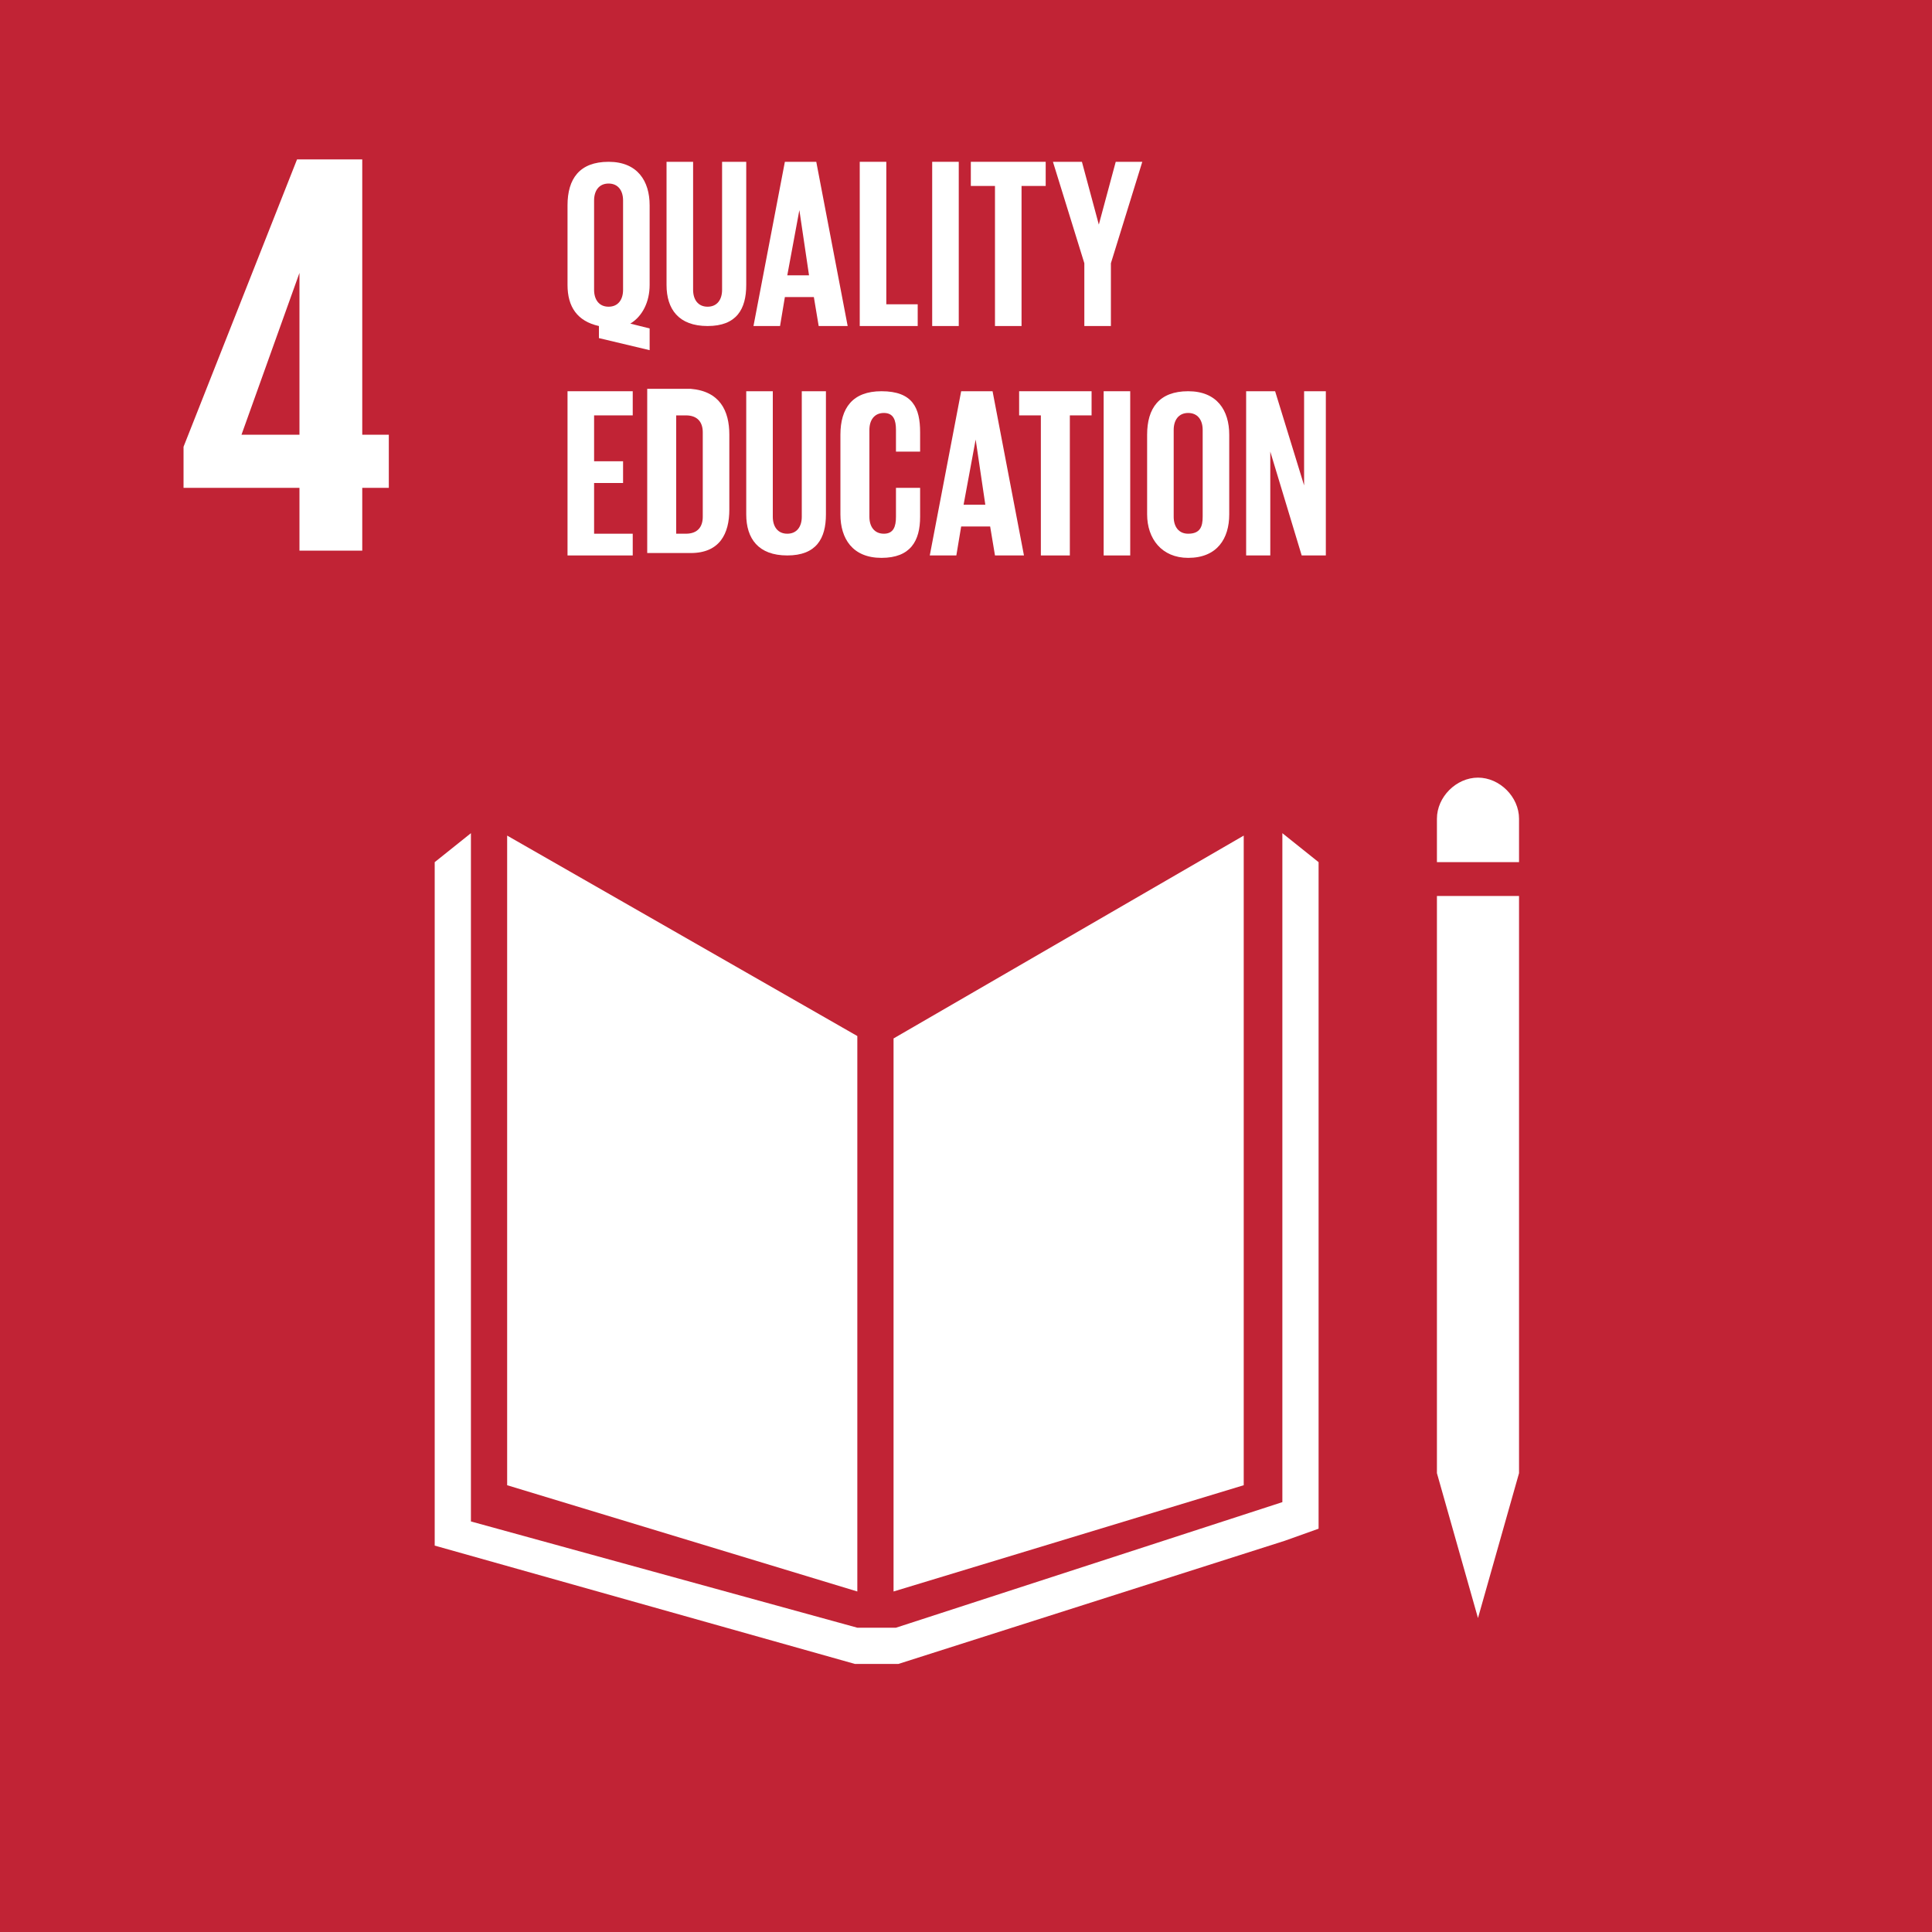 <?xml version="1.0" encoding="utf-8"?>
<!-- Generator: Adobe Illustrator 27.6.1, SVG Export Plug-In . SVG Version: 6.00 Build 0)  -->
<svg version="1.1" id="Layer_1" xmlns="http://www.w3.org/2000/svg" xmlns:xlink="http://www.w3.org/1999/xlink" x="0px" y="0px"
	 viewBox="0 0 80 80" style="enable-background:new 0 0 80 80;" xml:space="preserve">
<style type="text/css">
	.st0{fill:#C12335;}
	.st1{fill:#FFFFFF;}
</style>
<g>
	<rect x="0" class="st0" width="80" height="80"/>
	<polygon class="st1" points="35.5,42.9 21,34.6 21,61.5 35.5,65.9 	"/>
	<polygon class="st1" points="37,43 37,65.9 51.5,61.5 51.5,34.6 	"/>
	<polygon class="st1" points="59.9,61 59.5,61 61.2,67 62.9,61 62.4,61 62.9,61 62.9,37.1 62.4,37.1 62,37.1 61.6,37.1 60.7,37.1 
		60.3,37.1 59.9,37.1 59.5,37.1 59.5,61 	"/>
	<polygon class="st1" points="54.6,35.7 53.1,34.5 53.1,62.2 37.1,67.4 36.3,67.4 36.2,67.4 35.5,67.4 19.5,63 19.5,34.5 18,35.7 
		18,64 35.4,68.9 36.2,68.9 36.3,68.9 37.2,68.9 53.2,63.8 54.6,63.3 	"/>
	<path class="st1" d="M62.9,33.9c0-0.9-0.8-1.7-1.7-1.7c-0.9,0-1.7,0.8-1.7,1.7v1.8h3.4V33.9z"/>
	<path class="st1" d="M12.4,22.8H15v-2.6h1.1V18H15V6.6h-2.7L7.6,18.5v1.7h4.8V22.8z M10,18l2.4-6.7h0V18H10z"/>
	<path class="st1" d="M24.8,14v-0.5c-0.9-0.2-1.3-0.8-1.3-1.7V8.5c0-1.1,0.5-1.8,1.7-1.8c1.2,0,1.7,0.8,1.7,1.8v3.3
		c0,0.7-0.3,1.3-0.8,1.6l0.8,0.2v0.9L24.8,14z M25.8,12V8.3c0-0.4-0.2-0.7-0.6-0.7c-0.4,0-0.6,0.3-0.6,0.7V12c0,0.4,0.2,0.7,0.6,0.7
		C25.6,12.7,25.8,12.4,25.8,12"/>
	<path class="st1" d="M30.9,6.7v5.1c0,1-0.4,1.7-1.6,1.7c-1.2,0-1.7-0.7-1.7-1.7V6.7h1.1V12c0,0.4,0.2,0.7,0.6,0.7
		c0.4,0,0.6-0.3,0.6-0.7V6.7H30.9z"/>
	<path class="st1" d="M31.2,13.5l1.3-6.8h1.3l1.3,6.8h-1.2l-0.2-1.2h-1.2l-0.2,1.2H31.2z M32.6,11.4h0.9l-0.4-2.7h0L32.6,11.4z"/>
	<polygon class="st1" points="35.6,6.7 35.6,13.5 38,13.5 38,12.6 36.7,12.6 36.7,6.7 	"/>
	<rect x="38.6" y="6.7" class="st1" width="1.1" height="6.8"/>
	<polygon class="st1" points="40.2,6.7 40.2,7.7 41.2,7.7 41.2,13.5 42.3,13.5 42.3,7.7 43.3,7.7 43.3,6.7 	"/>
	<polygon class="st1" points="46,10.9 46,13.5 44.9,13.5 44.9,10.9 43.6,6.7 44.8,6.7 45.5,9.3 45.5,9.3 46.2,6.7 47.3,6.7 	"/>
	<polygon class="st1" points="23.5,16.2 23.5,23 26.2,23 26.2,22.1 24.6,22.1 24.6,20 25.8,20 25.8,19.1 24.6,19.1 24.6,17.2 
		26.2,17.2 26.2,16.2 	"/>
	<path class="st1" d="M30.2,18v3.1c0,1-0.4,1.8-1.6,1.8h-1.8v-6.8h1.8C29.8,16.2,30.2,17,30.2,18 M28.4,22.1c0.5,0,0.7-0.3,0.7-0.7
		v-3.5c0-0.4-0.2-0.7-0.7-0.7H28v4.9H28.4z"/>
	<path class="st1" d="M34.2,16.2v5.1c0,1-0.4,1.7-1.6,1.7c-1.2,0-1.7-0.7-1.7-1.7v-5.1H32v5.2c0,0.4,0.2,0.7,0.6,0.7
		c0.4,0,0.6-0.3,0.6-0.7v-5.2H34.2z"/>
	<path class="st1" d="M34.8,21.3V18c0-1.1,0.5-1.8,1.7-1.8c1.3,0,1.6,0.7,1.6,1.7v0.8h-1v-0.9c0-0.4-0.1-0.7-0.5-0.7
		c-0.4,0-0.6,0.3-0.6,0.7v3.6c0,0.4,0.2,0.7,0.6,0.7c0.4,0,0.5-0.3,0.5-0.7v-1.2h1v1.2c0,1-0.4,1.7-1.6,1.7
		C35.3,23.1,34.8,22.3,34.8,21.3"/>
	<path class="st1" d="M38.5,23l1.3-6.8h1.3l1.3,6.8h-1.2L41,21.8h-1.2L39.6,23H38.5z M39.9,20.9h0.9l-0.4-2.7h0L39.9,20.9z"/>
	<polygon class="st1" points="42.2,16.2 42.2,17.2 43.1,17.2 43.1,23 44.3,23 44.3,17.2 45.2,17.2 45.2,16.2 	"/>
	<rect x="45.7" y="16.2" class="st1" width="1.1" height="6.8"/>
	<path class="st1" d="M47.5,21.3V18c0-1.1,0.5-1.8,1.7-1.8c1.2,0,1.7,0.8,1.7,1.8v3.3c0,1-0.5,1.8-1.7,1.8
		C48.1,23.1,47.5,22.3,47.5,21.3 M49.8,21.4v-3.6c0-0.4-0.2-0.7-0.6-0.7c-0.4,0-0.6,0.3-0.6,0.7v3.6c0,0.4,0.2,0.7,0.6,0.7
		C49.7,22.1,49.8,21.8,49.8,21.4"/>
	<polygon class="st1" points="52.6,18.7 52.6,23 51.6,23 51.6,16.2 52.8,16.2 54,20.1 54,16.2 54.9,16.2 54.9,23 53.9,23 	"/>
</g>
</svg>
